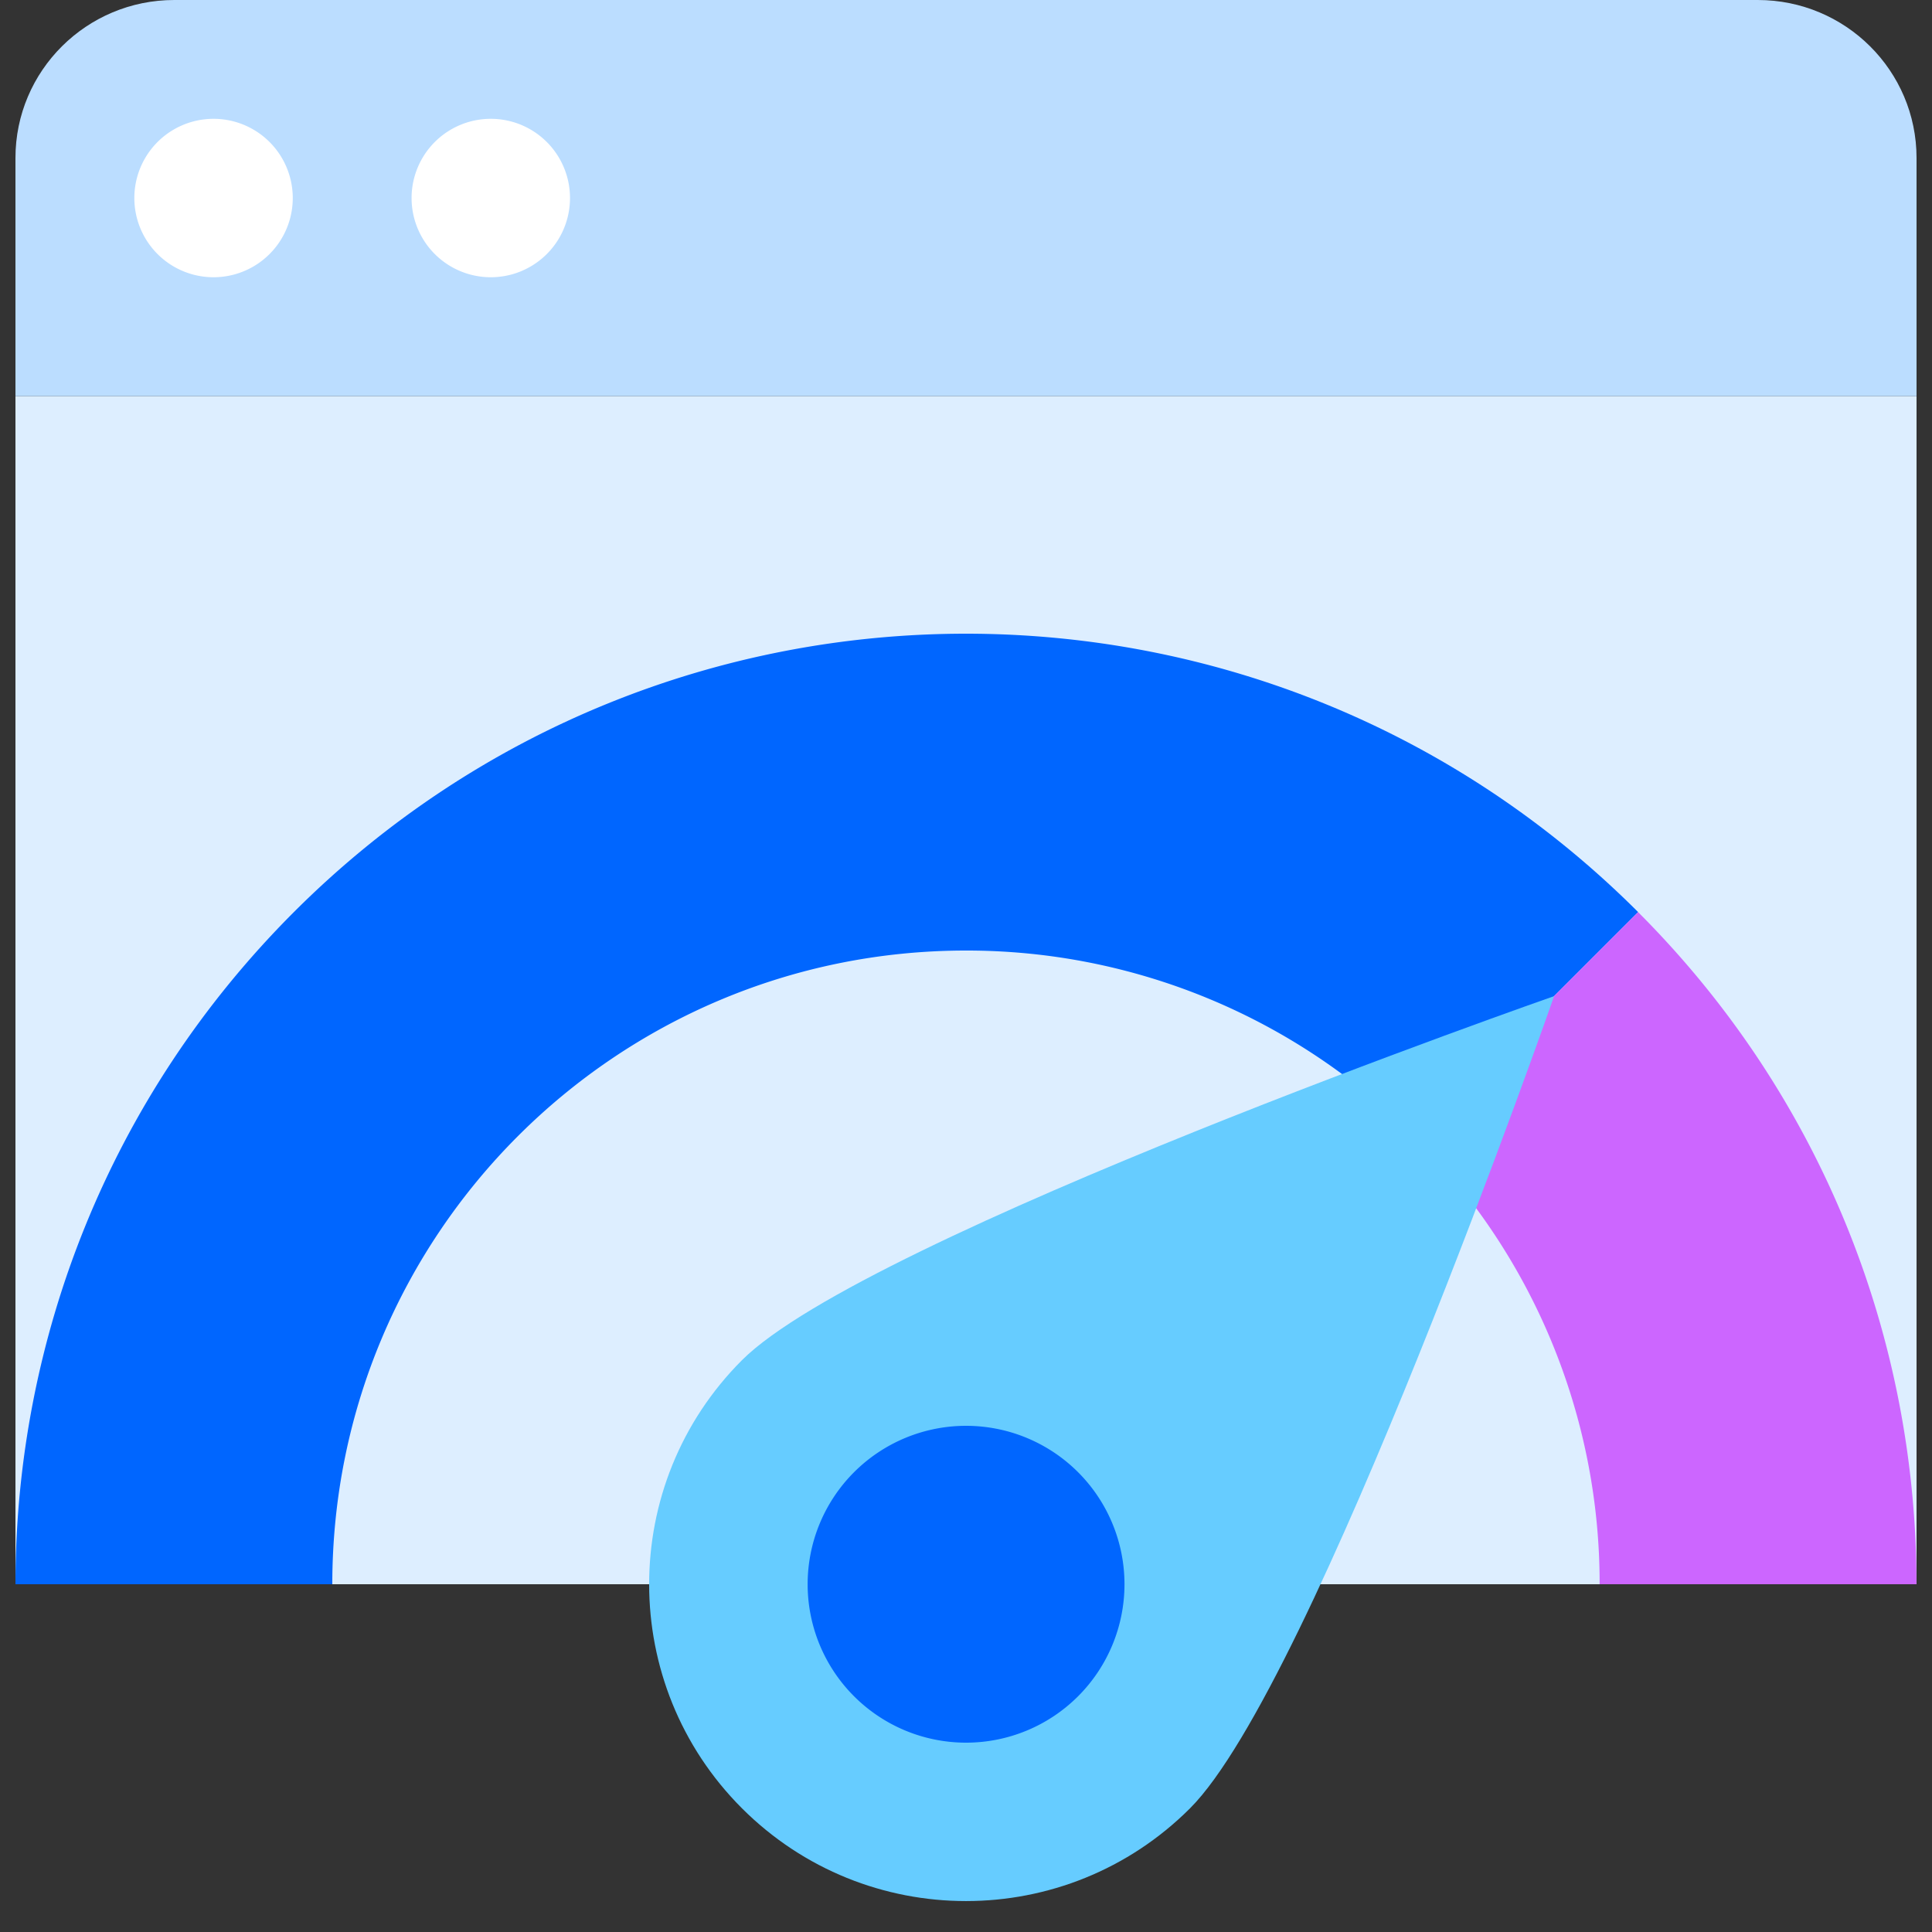 <svg fill="none" xmlns="http://www.w3.org/2000/svg" viewBox="0 0 60 60" class="technologies-image"><rect x="0" y="0" width="60" height="60" fill="#333333" stroke="none"/><g clip-path="url(#pagespeed-insight_svg__a)" fill-rule="evenodd" clip-rule="evenodd"><path d="M.48 12.3h59.04v36.9H.48V12.3Z" fill="#DEF"/><path d="M59.52 12.3H.48V4.908C.48 2.198 2.687 0 5.413 0h49.175c2.724 0 4.932 2.195 4.932 4.908V12.3Z" fill="#BDF"/><path d="M15.242 8.61a2.46 2.46 0 1 1 0-4.92 2.46 2.46 0 0 1 0 4.92Zm-8.61 0a2.46 2.46 0 1 1 0-4.92 2.46 2.46 0 0 1 0 4.92Z" fill="#fff"/><path d="M10.32 49.2H.48c0-7.555 2.883-15.11 8.646-20.874 11.529-11.528 30.22-11.528 41.748 0l-6.958 6.958A19.619 19.619 0 0 0 30 29.52c-10.869 0-19.68 8.81-19.68 19.68Z" fill="#06F"/><path d="M49.678 49.2h9.84c0-7.555-2.882-15.11-8.646-20.874l-6.958 6.958A19.619 19.619 0 0 1 49.678 49.2Z" fill="#C6F"/><path d="M23.042 56.158c-3.843-3.843-3.843-10.073 0-13.916s25.222-11.306 25.222-11.306-7.463 21.38-11.306 25.222C33.115 60 26.885 60 23.042 56.158Z" fill="#6CF"/><path d="M30.002 54.12a4.92 4.92 0 1 1 0-9.84 4.92 4.92 0 0 1 0 9.84Z" fill="#06F"/></g><defs><clipPath id="pagespeed-insight_svg__a"><path fill="#fff" d="M0 0h60v60H0z"/></clipPath></defs></svg>